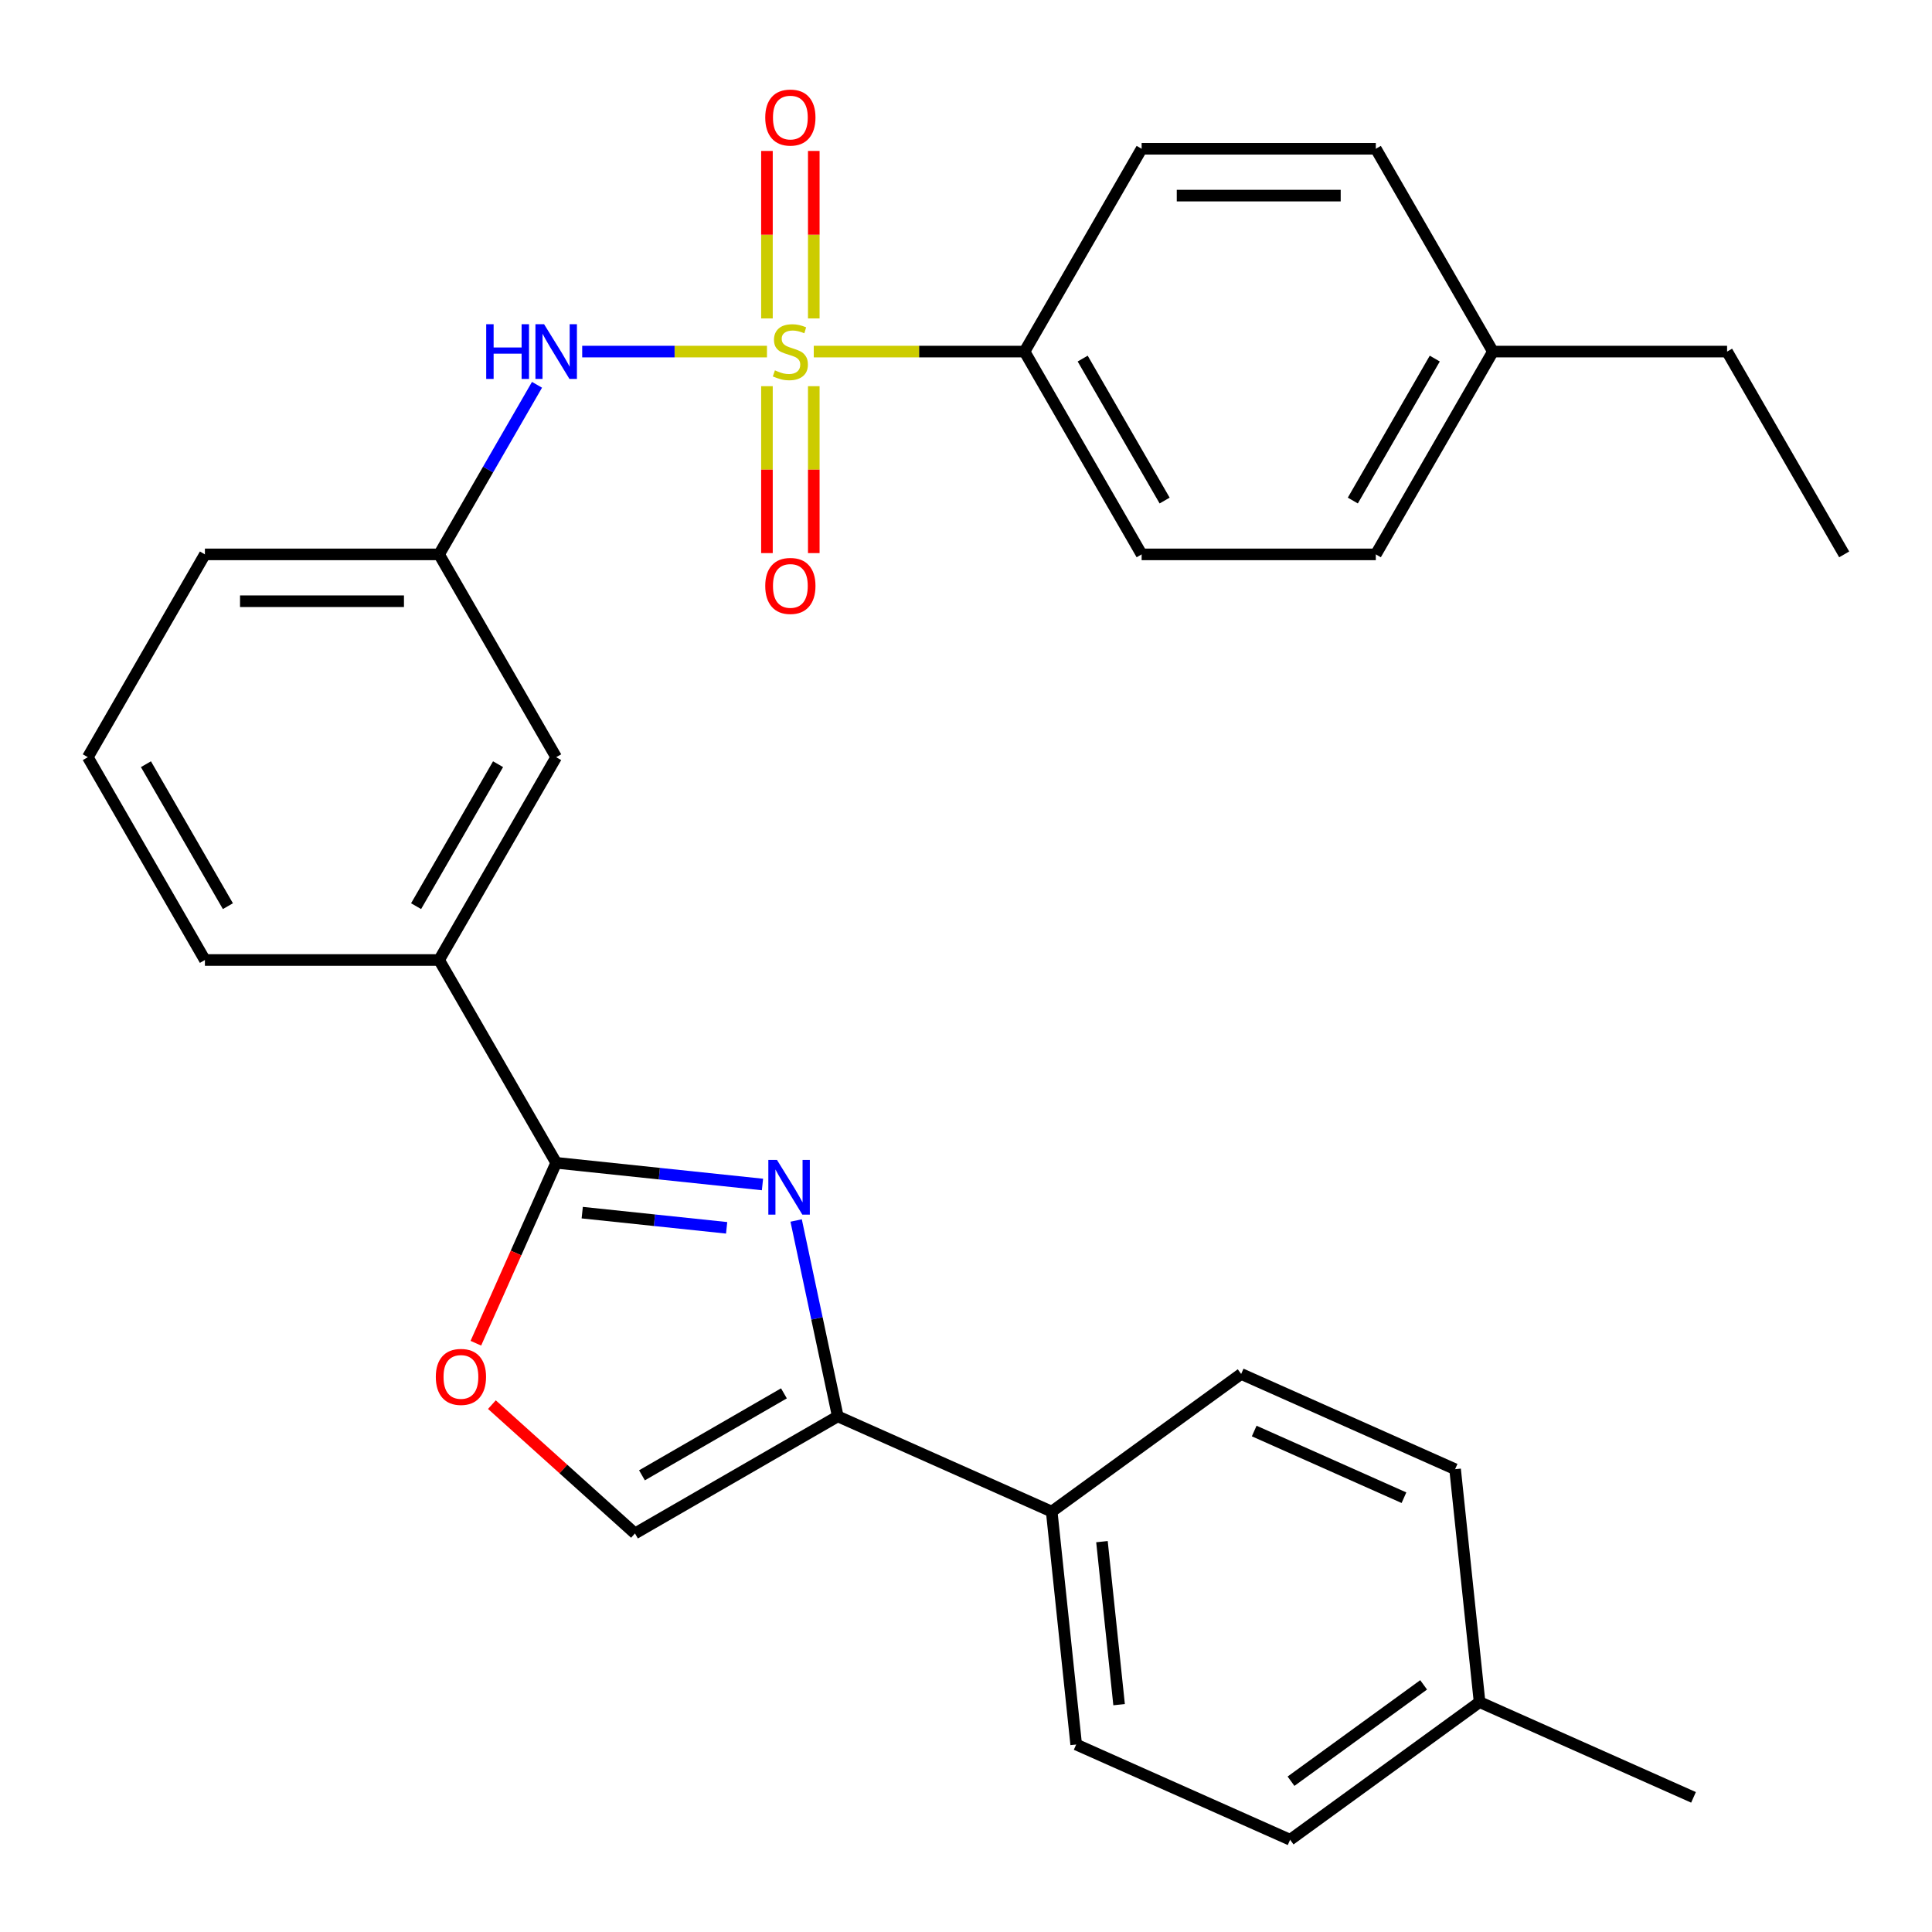 <?xml version='1.0' encoding='iso-8859-1'?>
<svg version='1.1' baseProfile='full'
              xmlns='http://www.w3.org/2000/svg'
                      xmlns:rdkit='http://www.rdkit.org/xml'
                      xmlns:xlink='http://www.w3.org/1999/xlink'
                  xml:space='preserve'
width='1000px' height='1000px' viewBox='0 0 1000 1000'>
<!-- END OF HEADER -->
<rect style='opacity:1.0;fill:#FFFFFF;stroke:none' width='1000' height='1000' x='0' y='0'> </rect>
<path class='bond-4' d='M 396.981,181.977 L 349.163,181.977' style='fill:none;fill-rule:evenodd;stroke:#CCCC00;stroke-width:6px;stroke-linecap:butt;stroke-linejoin:miter;stroke-opacity:1' />
<path class='bond-4' d='M 349.163,181.977 L 301.346,181.977' style='fill:none;fill-rule:evenodd;stroke:#0000FF;stroke-width:6px;stroke-linecap:butt;stroke-linejoin:miter;stroke-opacity:1' />
<path class='bond-6' d='M 421.201,181.977 L 475.752,181.977' style='fill:none;fill-rule:evenodd;stroke:#CCCC00;stroke-width:6px;stroke-linecap:butt;stroke-linejoin:miter;stroke-opacity:1' />
<path class='bond-6' d='M 475.752,181.977 L 530.303,181.977' style='fill:none;fill-rule:evenodd;stroke:#000000;stroke-width:6px;stroke-linecap:butt;stroke-linejoin:miter;stroke-opacity:1' />
<path class='bond-8' d='M 396.97,199.888 L 396.97,243.087' style='fill:none;fill-rule:evenodd;stroke:#CCCC00;stroke-width:6px;stroke-linecap:butt;stroke-linejoin:miter;stroke-opacity:1' />
<path class='bond-8' d='M 396.97,243.087 L 396.97,286.287' style='fill:none;fill-rule:evenodd;stroke:#FF0000;stroke-width:6px;stroke-linecap:butt;stroke-linejoin:miter;stroke-opacity:1' />
<path class='bond-8' d='M 421.212,199.888 L 421.212,243.087' style='fill:none;fill-rule:evenodd;stroke:#CCCC00;stroke-width:6px;stroke-linecap:butt;stroke-linejoin:miter;stroke-opacity:1' />
<path class='bond-8' d='M 421.212,243.087 L 421.212,286.287' style='fill:none;fill-rule:evenodd;stroke:#FF0000;stroke-width:6px;stroke-linecap:butt;stroke-linejoin:miter;stroke-opacity:1' />
<path class='bond-9' d='M 421.212,164.827 L 421.212,121.477' style='fill:none;fill-rule:evenodd;stroke:#CCCC00;stroke-width:6px;stroke-linecap:butt;stroke-linejoin:miter;stroke-opacity:1' />
<path class='bond-9' d='M 421.212,121.477 L 421.212,78.127' style='fill:none;fill-rule:evenodd;stroke:#FF0000;stroke-width:6px;stroke-linecap:butt;stroke-linejoin:miter;stroke-opacity:1' />
<path class='bond-9' d='M 396.97,164.827 L 396.97,121.477' style='fill:none;fill-rule:evenodd;stroke:#CCCC00;stroke-width:6px;stroke-linecap:butt;stroke-linejoin:miter;stroke-opacity:1' />
<path class='bond-9' d='M 396.97,121.477 L 396.97,78.127' style='fill:none;fill-rule:evenodd;stroke:#FF0000;stroke-width:6px;stroke-linecap:butt;stroke-linejoin:miter;stroke-opacity:1' />
<path class='bond-0' d='M 394.657,613.091 L 341.268,607.48' style='fill:none;fill-rule:evenodd;stroke:#0000FF;stroke-width:6px;stroke-linecap:butt;stroke-linejoin:miter;stroke-opacity:1' />
<path class='bond-0' d='M 341.268,607.48 L 287.879,601.869' style='fill:none;fill-rule:evenodd;stroke:#000000;stroke-width:6px;stroke-linecap:butt;stroke-linejoin:miter;stroke-opacity:1' />
<path class='bond-0' d='M 376.106,635.518 L 338.734,631.59' style='fill:none;fill-rule:evenodd;stroke:#0000FF;stroke-width:6px;stroke-linecap:butt;stroke-linejoin:miter;stroke-opacity:1' />
<path class='bond-0' d='M 338.734,631.59 L 301.361,627.662' style='fill:none;fill-rule:evenodd;stroke:#000000;stroke-width:6px;stroke-linecap:butt;stroke-linejoin:miter;stroke-opacity:1' />
<path class='bond-2' d='M 412.081,631.729 L 422.855,682.415' style='fill:none;fill-rule:evenodd;stroke:#0000FF;stroke-width:6px;stroke-linecap:butt;stroke-linejoin:miter;stroke-opacity:1' />
<path class='bond-2' d='M 422.855,682.415 L 433.628,733.102' style='fill:none;fill-rule:evenodd;stroke:#000000;stroke-width:6px;stroke-linecap:butt;stroke-linejoin:miter;stroke-opacity:1' />
<path class='bond-1' d='M 287.879,601.869 L 227.273,496.896' style='fill:none;fill-rule:evenodd;stroke:#000000;stroke-width:6px;stroke-linecap:butt;stroke-linejoin:miter;stroke-opacity:1' />
<path class='bond-3' d='M 287.879,601.869 L 267.091,648.56' style='fill:none;fill-rule:evenodd;stroke:#000000;stroke-width:6px;stroke-linecap:butt;stroke-linejoin:miter;stroke-opacity:1' />
<path class='bond-3' d='M 267.091,648.56 L 246.302,695.251' style='fill:none;fill-rule:evenodd;stroke:#FF0000;stroke-width:6px;stroke-linecap:butt;stroke-linejoin:miter;stroke-opacity:1' />
<path class='bond-10' d='M 433.628,733.102 L 544.361,782.403' style='fill:none;fill-rule:evenodd;stroke:#000000;stroke-width:6px;stroke-linecap:butt;stroke-linejoin:miter;stroke-opacity:1' />
<path class='bond-31' d='M 433.628,733.102 L 328.656,793.708' style='fill:none;fill-rule:evenodd;stroke:#000000;stroke-width:6px;stroke-linecap:butt;stroke-linejoin:miter;stroke-opacity:1' />
<path class='bond-31' d='M 405.761,721.198 L 332.28,763.623' style='fill:none;fill-rule:evenodd;stroke:#000000;stroke-width:6px;stroke-linecap:butt;stroke-linejoin:miter;stroke-opacity:1' />
<path class='bond-5' d='M 254.608,727.035 L 291.632,760.372' style='fill:none;fill-rule:evenodd;stroke:#FF0000;stroke-width:6px;stroke-linecap:butt;stroke-linejoin:miter;stroke-opacity:1' />
<path class='bond-5' d='M 291.632,760.372 L 328.656,793.708' style='fill:none;fill-rule:evenodd;stroke:#000000;stroke-width:6px;stroke-linecap:butt;stroke-linejoin:miter;stroke-opacity:1' />
<path class='bond-11' d='M 277.954,199.168 L 252.613,243.059' style='fill:none;fill-rule:evenodd;stroke:#0000FF;stroke-width:6px;stroke-linecap:butt;stroke-linejoin:miter;stroke-opacity:1' />
<path class='bond-11' d='M 252.613,243.059 L 227.273,286.95' style='fill:none;fill-rule:evenodd;stroke:#000000;stroke-width:6px;stroke-linecap:butt;stroke-linejoin:miter;stroke-opacity:1' />
<path class='bond-13' d='M 530.303,181.977 L 590.909,286.95' style='fill:none;fill-rule:evenodd;stroke:#000000;stroke-width:6px;stroke-linecap:butt;stroke-linejoin:miter;stroke-opacity:1' />
<path class='bond-13' d='M 560.388,185.602 L 602.813,259.083' style='fill:none;fill-rule:evenodd;stroke:#000000;stroke-width:6px;stroke-linecap:butt;stroke-linejoin:miter;stroke-opacity:1' />
<path class='bond-14' d='M 530.303,181.977 L 590.909,77.005' style='fill:none;fill-rule:evenodd;stroke:#000000;stroke-width:6px;stroke-linecap:butt;stroke-linejoin:miter;stroke-opacity:1' />
<path class='bond-7' d='M 227.273,496.896 L 287.879,391.923' style='fill:none;fill-rule:evenodd;stroke:#000000;stroke-width:6px;stroke-linecap:butt;stroke-linejoin:miter;stroke-opacity:1' />
<path class='bond-7' d='M 215.369,469.029 L 257.793,395.548' style='fill:none;fill-rule:evenodd;stroke:#000000;stroke-width:6px;stroke-linecap:butt;stroke-linejoin:miter;stroke-opacity:1' />
<path class='bond-30' d='M 227.273,496.896 L 106.061,496.896' style='fill:none;fill-rule:evenodd;stroke:#000000;stroke-width:6px;stroke-linecap:butt;stroke-linejoin:miter;stroke-opacity:1' />
<path class='bond-15' d='M 544.361,782.403 L 557.031,902.951' style='fill:none;fill-rule:evenodd;stroke:#000000;stroke-width:6px;stroke-linecap:butt;stroke-linejoin:miter;stroke-opacity:1' />
<path class='bond-15' d='M 570.371,797.952 L 579.24,882.335' style='fill:none;fill-rule:evenodd;stroke:#000000;stroke-width:6px;stroke-linecap:butt;stroke-linejoin:miter;stroke-opacity:1' />
<path class='bond-16' d='M 544.361,782.403 L 642.424,711.157' style='fill:none;fill-rule:evenodd;stroke:#000000;stroke-width:6px;stroke-linecap:butt;stroke-linejoin:miter;stroke-opacity:1' />
<path class='bond-12' d='M 227.273,286.95 L 287.879,391.923' style='fill:none;fill-rule:evenodd;stroke:#000000;stroke-width:6px;stroke-linecap:butt;stroke-linejoin:miter;stroke-opacity:1' />
<path class='bond-25' d='M 227.273,286.95 L 106.061,286.95' style='fill:none;fill-rule:evenodd;stroke:#000000;stroke-width:6px;stroke-linecap:butt;stroke-linejoin:miter;stroke-opacity:1' />
<path class='bond-25' d='M 209.091,311.193 L 124.242,311.193' style='fill:none;fill-rule:evenodd;stroke:#000000;stroke-width:6px;stroke-linecap:butt;stroke-linejoin:miter;stroke-opacity:1' />
<path class='bond-20' d='M 590.909,286.95 L 712.121,286.95' style='fill:none;fill-rule:evenodd;stroke:#000000;stroke-width:6px;stroke-linecap:butt;stroke-linejoin:miter;stroke-opacity:1' />
<path class='bond-19' d='M 590.909,77.005 L 712.121,77.005' style='fill:none;fill-rule:evenodd;stroke:#000000;stroke-width:6px;stroke-linecap:butt;stroke-linejoin:miter;stroke-opacity:1' />
<path class='bond-19' d='M 609.091,101.247 L 693.939,101.247' style='fill:none;fill-rule:evenodd;stroke:#000000;stroke-width:6px;stroke-linecap:butt;stroke-linejoin:miter;stroke-opacity:1' />
<path class='bond-18' d='M 557.031,902.951 L 667.764,952.253' style='fill:none;fill-rule:evenodd;stroke:#000000;stroke-width:6px;stroke-linecap:butt;stroke-linejoin:miter;stroke-opacity:1' />
<path class='bond-17' d='M 642.424,711.157 L 753.157,760.458' style='fill:none;fill-rule:evenodd;stroke:#000000;stroke-width:6px;stroke-linecap:butt;stroke-linejoin:miter;stroke-opacity:1' />
<path class='bond-17' d='M 649.173,740.698 L 726.686,775.209' style='fill:none;fill-rule:evenodd;stroke:#000000;stroke-width:6px;stroke-linecap:butt;stroke-linejoin:miter;stroke-opacity:1' />
<path class='bond-21' d='M 753.157,760.458 L 765.827,881.006' style='fill:none;fill-rule:evenodd;stroke:#000000;stroke-width:6px;stroke-linecap:butt;stroke-linejoin:miter;stroke-opacity:1' />
<path class='bond-32' d='M 667.764,952.253 L 765.827,881.006' style='fill:none;fill-rule:evenodd;stroke:#000000;stroke-width:6px;stroke-linecap:butt;stroke-linejoin:miter;stroke-opacity:1' />
<path class='bond-32' d='M 668.224,921.953 L 736.868,872.081' style='fill:none;fill-rule:evenodd;stroke:#000000;stroke-width:6px;stroke-linecap:butt;stroke-linejoin:miter;stroke-opacity:1' />
<path class='bond-22' d='M 712.121,77.005 L 772.727,181.977' style='fill:none;fill-rule:evenodd;stroke:#000000;stroke-width:6px;stroke-linecap:butt;stroke-linejoin:miter;stroke-opacity:1' />
<path class='bond-29' d='M 712.121,286.95 L 772.727,181.977' style='fill:none;fill-rule:evenodd;stroke:#000000;stroke-width:6px;stroke-linecap:butt;stroke-linejoin:miter;stroke-opacity:1' />
<path class='bond-29' d='M 700.218,259.083 L 742.642,185.602' style='fill:none;fill-rule:evenodd;stroke:#000000;stroke-width:6px;stroke-linecap:butt;stroke-linejoin:miter;stroke-opacity:1' />
<path class='bond-27' d='M 765.827,881.006 L 876.559,930.308' style='fill:none;fill-rule:evenodd;stroke:#000000;stroke-width:6px;stroke-linecap:butt;stroke-linejoin:miter;stroke-opacity:1' />
<path class='bond-26' d='M 772.727,181.977 L 893.939,181.977' style='fill:none;fill-rule:evenodd;stroke:#000000;stroke-width:6px;stroke-linecap:butt;stroke-linejoin:miter;stroke-opacity:1' />
<path class='bond-23' d='M 106.061,496.896 L 45.455,391.923' style='fill:none;fill-rule:evenodd;stroke:#000000;stroke-width:6px;stroke-linecap:butt;stroke-linejoin:miter;stroke-opacity:1' />
<path class='bond-23' d='M 117.964,469.029 L 75.54,395.548' style='fill:none;fill-rule:evenodd;stroke:#000000;stroke-width:6px;stroke-linecap:butt;stroke-linejoin:miter;stroke-opacity:1' />
<path class='bond-24' d='M 45.455,391.923 L 106.061,286.95' style='fill:none;fill-rule:evenodd;stroke:#000000;stroke-width:6px;stroke-linecap:butt;stroke-linejoin:miter;stroke-opacity:1' />
<path class='bond-28' d='M 893.939,181.977 L 954.545,286.95' style='fill:none;fill-rule:evenodd;stroke:#000000;stroke-width:6px;stroke-linecap:butt;stroke-linejoin:miter;stroke-opacity:1' />
<path  class='atom-0' d='M 401.091 191.697
Q 401.411 191.817, 402.731 192.377
Q 404.051 192.937, 405.491 193.297
Q 406.971 193.617, 408.411 193.617
Q 411.091 193.617, 412.651 192.337
Q 414.211 191.017, 414.211 188.737
Q 414.211 187.177, 413.411 186.217
Q 412.651 185.257, 411.451 184.737
Q 410.251 184.217, 408.251 183.617
Q 405.731 182.857, 404.211 182.137
Q 402.731 181.417, 401.651 179.897
Q 400.611 178.377, 400.611 175.817
Q 400.611 172.257, 403.011 170.057
Q 405.451 167.857, 410.251 167.857
Q 413.531 167.857, 417.251 169.417
L 416.331 172.497
Q 412.931 171.097, 410.371 171.097
Q 407.611 171.097, 406.091 172.257
Q 404.571 173.377, 404.611 175.337
Q 404.611 176.857, 405.371 177.777
Q 406.171 178.697, 407.291 179.217
Q 408.451 179.737, 410.371 180.337
Q 412.931 181.137, 414.451 181.937
Q 415.971 182.737, 417.051 184.377
Q 418.171 185.977, 418.171 188.737
Q 418.171 192.657, 415.531 194.777
Q 412.931 196.857, 408.571 196.857
Q 406.051 196.857, 404.131 196.297
Q 402.251 195.777, 400.011 194.857
L 401.091 191.697
' fill='#CCCC00'/>
<path  class='atom-1' d='M 402.167 600.379
L 411.447 615.379
Q 412.367 616.859, 413.847 619.539
Q 415.327 622.219, 415.407 622.379
L 415.407 600.379
L 419.167 600.379
L 419.167 628.699
L 415.287 628.699
L 405.327 612.299
Q 404.167 610.379, 402.927 608.179
Q 401.727 605.979, 401.367 605.299
L 401.367 628.699
L 397.687 628.699
L 397.687 600.379
L 402.167 600.379
' fill='#0000FF'/>
<path  class='atom-4' d='M 225.577 712.681
Q 225.577 705.881, 228.937 702.081
Q 232.297 698.281, 238.577 698.281
Q 244.857 698.281, 248.217 702.081
Q 251.577 705.881, 251.577 712.681
Q 251.577 719.561, 248.177 723.481
Q 244.777 727.361, 238.577 727.361
Q 232.337 727.361, 228.937 723.481
Q 225.577 719.601, 225.577 712.681
M 238.577 724.161
Q 242.897 724.161, 245.217 721.281
Q 247.577 718.361, 247.577 712.681
Q 247.577 707.121, 245.217 704.321
Q 242.897 701.481, 238.577 701.481
Q 234.257 701.481, 231.897 704.281
Q 229.577 707.081, 229.577 712.681
Q 229.577 718.401, 231.897 721.281
Q 234.257 724.161, 238.577 724.161
' fill='#FF0000'/>
<path  class='atom-5' d='M 251.659 167.817
L 255.499 167.817
L 255.499 179.857
L 269.979 179.857
L 269.979 167.817
L 273.819 167.817
L 273.819 196.137
L 269.979 196.137
L 269.979 183.057
L 255.499 183.057
L 255.499 196.137
L 251.659 196.137
L 251.659 167.817
' fill='#0000FF'/>
<path  class='atom-5' d='M 281.619 167.817
L 290.899 182.817
Q 291.819 184.297, 293.299 186.977
Q 294.779 189.657, 294.859 189.817
L 294.859 167.817
L 298.619 167.817
L 298.619 196.137
L 294.739 196.137
L 284.779 179.737
Q 283.619 177.817, 282.379 175.617
Q 281.179 173.417, 280.819 172.737
L 280.819 196.137
L 277.139 196.137
L 277.139 167.817
L 281.619 167.817
' fill='#0000FF'/>
<path  class='atom-9' d='M 396.091 303.27
Q 396.091 296.47, 399.451 292.67
Q 402.811 288.87, 409.091 288.87
Q 415.371 288.87, 418.731 292.67
Q 422.091 296.47, 422.091 303.27
Q 422.091 310.15, 418.691 314.07
Q 415.291 317.95, 409.091 317.95
Q 402.851 317.95, 399.451 314.07
Q 396.091 310.19, 396.091 303.27
M 409.091 314.75
Q 413.411 314.75, 415.731 311.87
Q 418.091 308.95, 418.091 303.27
Q 418.091 297.71, 415.731 294.91
Q 413.411 292.07, 409.091 292.07
Q 404.771 292.07, 402.411 294.87
Q 400.091 297.67, 400.091 303.27
Q 400.091 308.99, 402.411 311.87
Q 404.771 314.75, 409.091 314.75
' fill='#FF0000'/>
<path  class='atom-10' d='M 396.091 60.845
Q 396.091 54.045, 399.451 50.245
Q 402.811 46.445, 409.091 46.445
Q 415.371 46.445, 418.731 50.245
Q 422.091 54.045, 422.091 60.845
Q 422.091 67.725, 418.691 71.645
Q 415.291 75.525, 409.091 75.525
Q 402.851 75.525, 399.451 71.645
Q 396.091 67.765, 396.091 60.845
M 409.091 72.325
Q 413.411 72.325, 415.731 69.445
Q 418.091 66.525, 418.091 60.845
Q 418.091 55.285, 415.731 52.485
Q 413.411 49.645, 409.091 49.645
Q 404.771 49.645, 402.411 52.445
Q 400.091 55.245, 400.091 60.845
Q 400.091 66.565, 402.411 69.445
Q 404.771 72.325, 409.091 72.325
' fill='#FF0000'/>
</svg>

